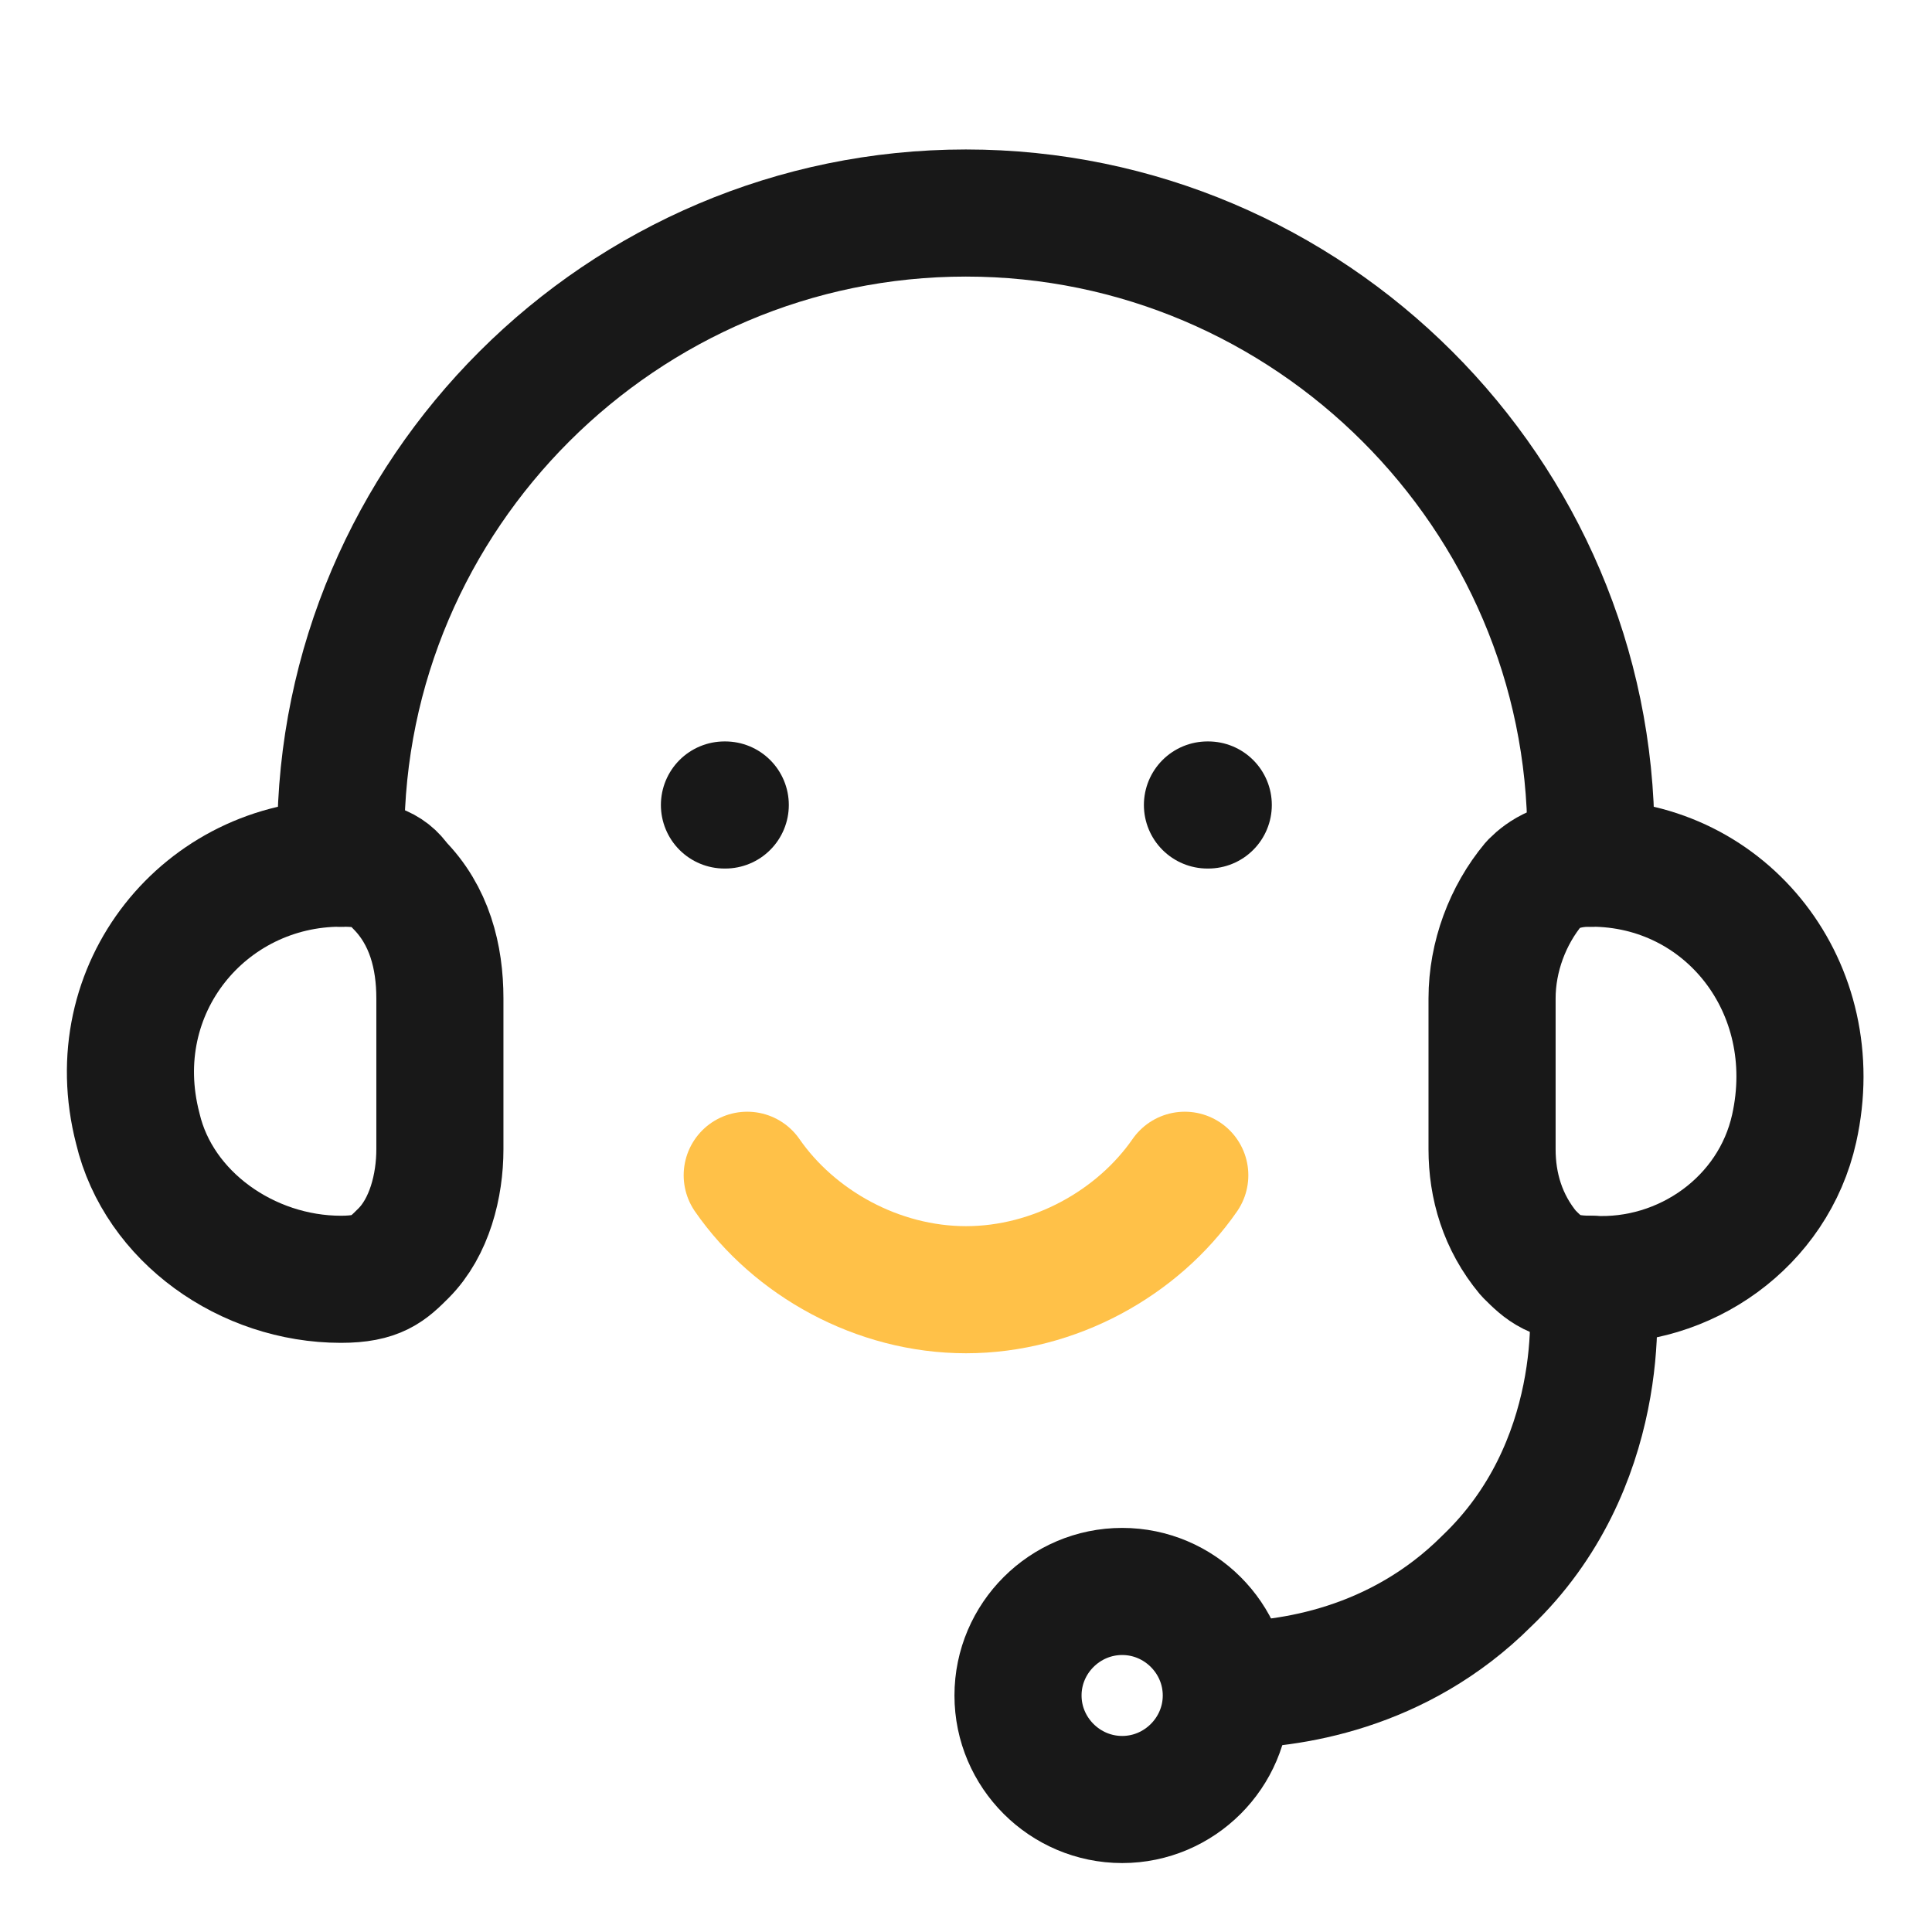 <svg xmlns="http://www.w3.org/2000/svg" width="38" height="38" viewBox="0 0 38 38" fill="none"><path d="M23.303 23.116C22.381 24.446 20.742 25.367 19 25.367C17.259 25.367 15.619 24.446 14.697 23.116" stroke="#FFC148" class="svg-primary-color" stroke-width="2.5" stroke-linecap="round" stroke-linejoin="round"></path><path d="M35.289 22.195C34.879 24.037 33.137 25.265 31.293 25.162C30.576 25.162 30.371 24.957 30.064 24.651C29.552 24.037 29.347 23.321 29.347 22.605V19.637C29.347 18.819 29.654 18.001 30.166 17.387C30.371 17.182 30.678 16.977 31.293 16.977C33.957 16.977 35.904 19.433 35.289 22.195Z" stroke="#181818" class="svg-secondary-color" stroke-width="2.5" stroke-linecap="round" stroke-linejoin="round"></path><path d="M22.072 35.394C23.198 35.394 24.12 34.473 24.12 33.348C24.12 32.222 23.198 31.302 22.072 31.302C20.945 31.302 20.023 32.222 20.023 33.348C20.023 34.473 20.945 35.394 22.072 35.394Z" stroke="#181818" class="svg-secondary-color" stroke-width="2.5" stroke-linecap="round" stroke-linejoin="round"></path><path d="M8.652 19.637V22.605C8.652 23.321 8.447 24.139 7.935 24.651C7.628 24.957 7.423 25.162 6.706 25.162C4.861 25.162 3.12 23.934 2.71 22.195C1.993 19.433 4.042 16.977 6.706 16.977C7.32 16.977 7.628 17.08 7.833 17.387C8.447 18.001 8.652 18.819 8.652 19.637Z" stroke="#181818" class="svg-secondary-color" stroke-width="2.5" stroke-linecap="round" stroke-linejoin="round"></path><path d="M31.292 25.163C31.394 25.675 31.599 28.846 29.243 31.097C27.501 32.836 25.349 33.143 24.12 33.143" stroke="#181818" class="svg-secondary-color" stroke-width="2.5" stroke-linecap="round" stroke-linejoin="round"></path><path d="M6.703 16.979V16.467C6.703 9.715 12.236 4.19 18.997 4.19C25.759 4.19 31.291 9.715 31.291 16.467V16.979" stroke="#181818" class="svg-secondary-color" stroke-width="2.5" stroke-linecap="round" stroke-linejoin="round"></path><path d="M14.249 15.833H14.265" stroke="#181818" class="svg-secondary-color" stroke-width="2.5" stroke-linecap="round" stroke-linejoin="round"></path><path d="M23.749 15.833H23.765" stroke="#181818" class="svg-secondary-color" stroke-width="2.5" stroke-linecap="round" stroke-linejoin="round"></path></svg>